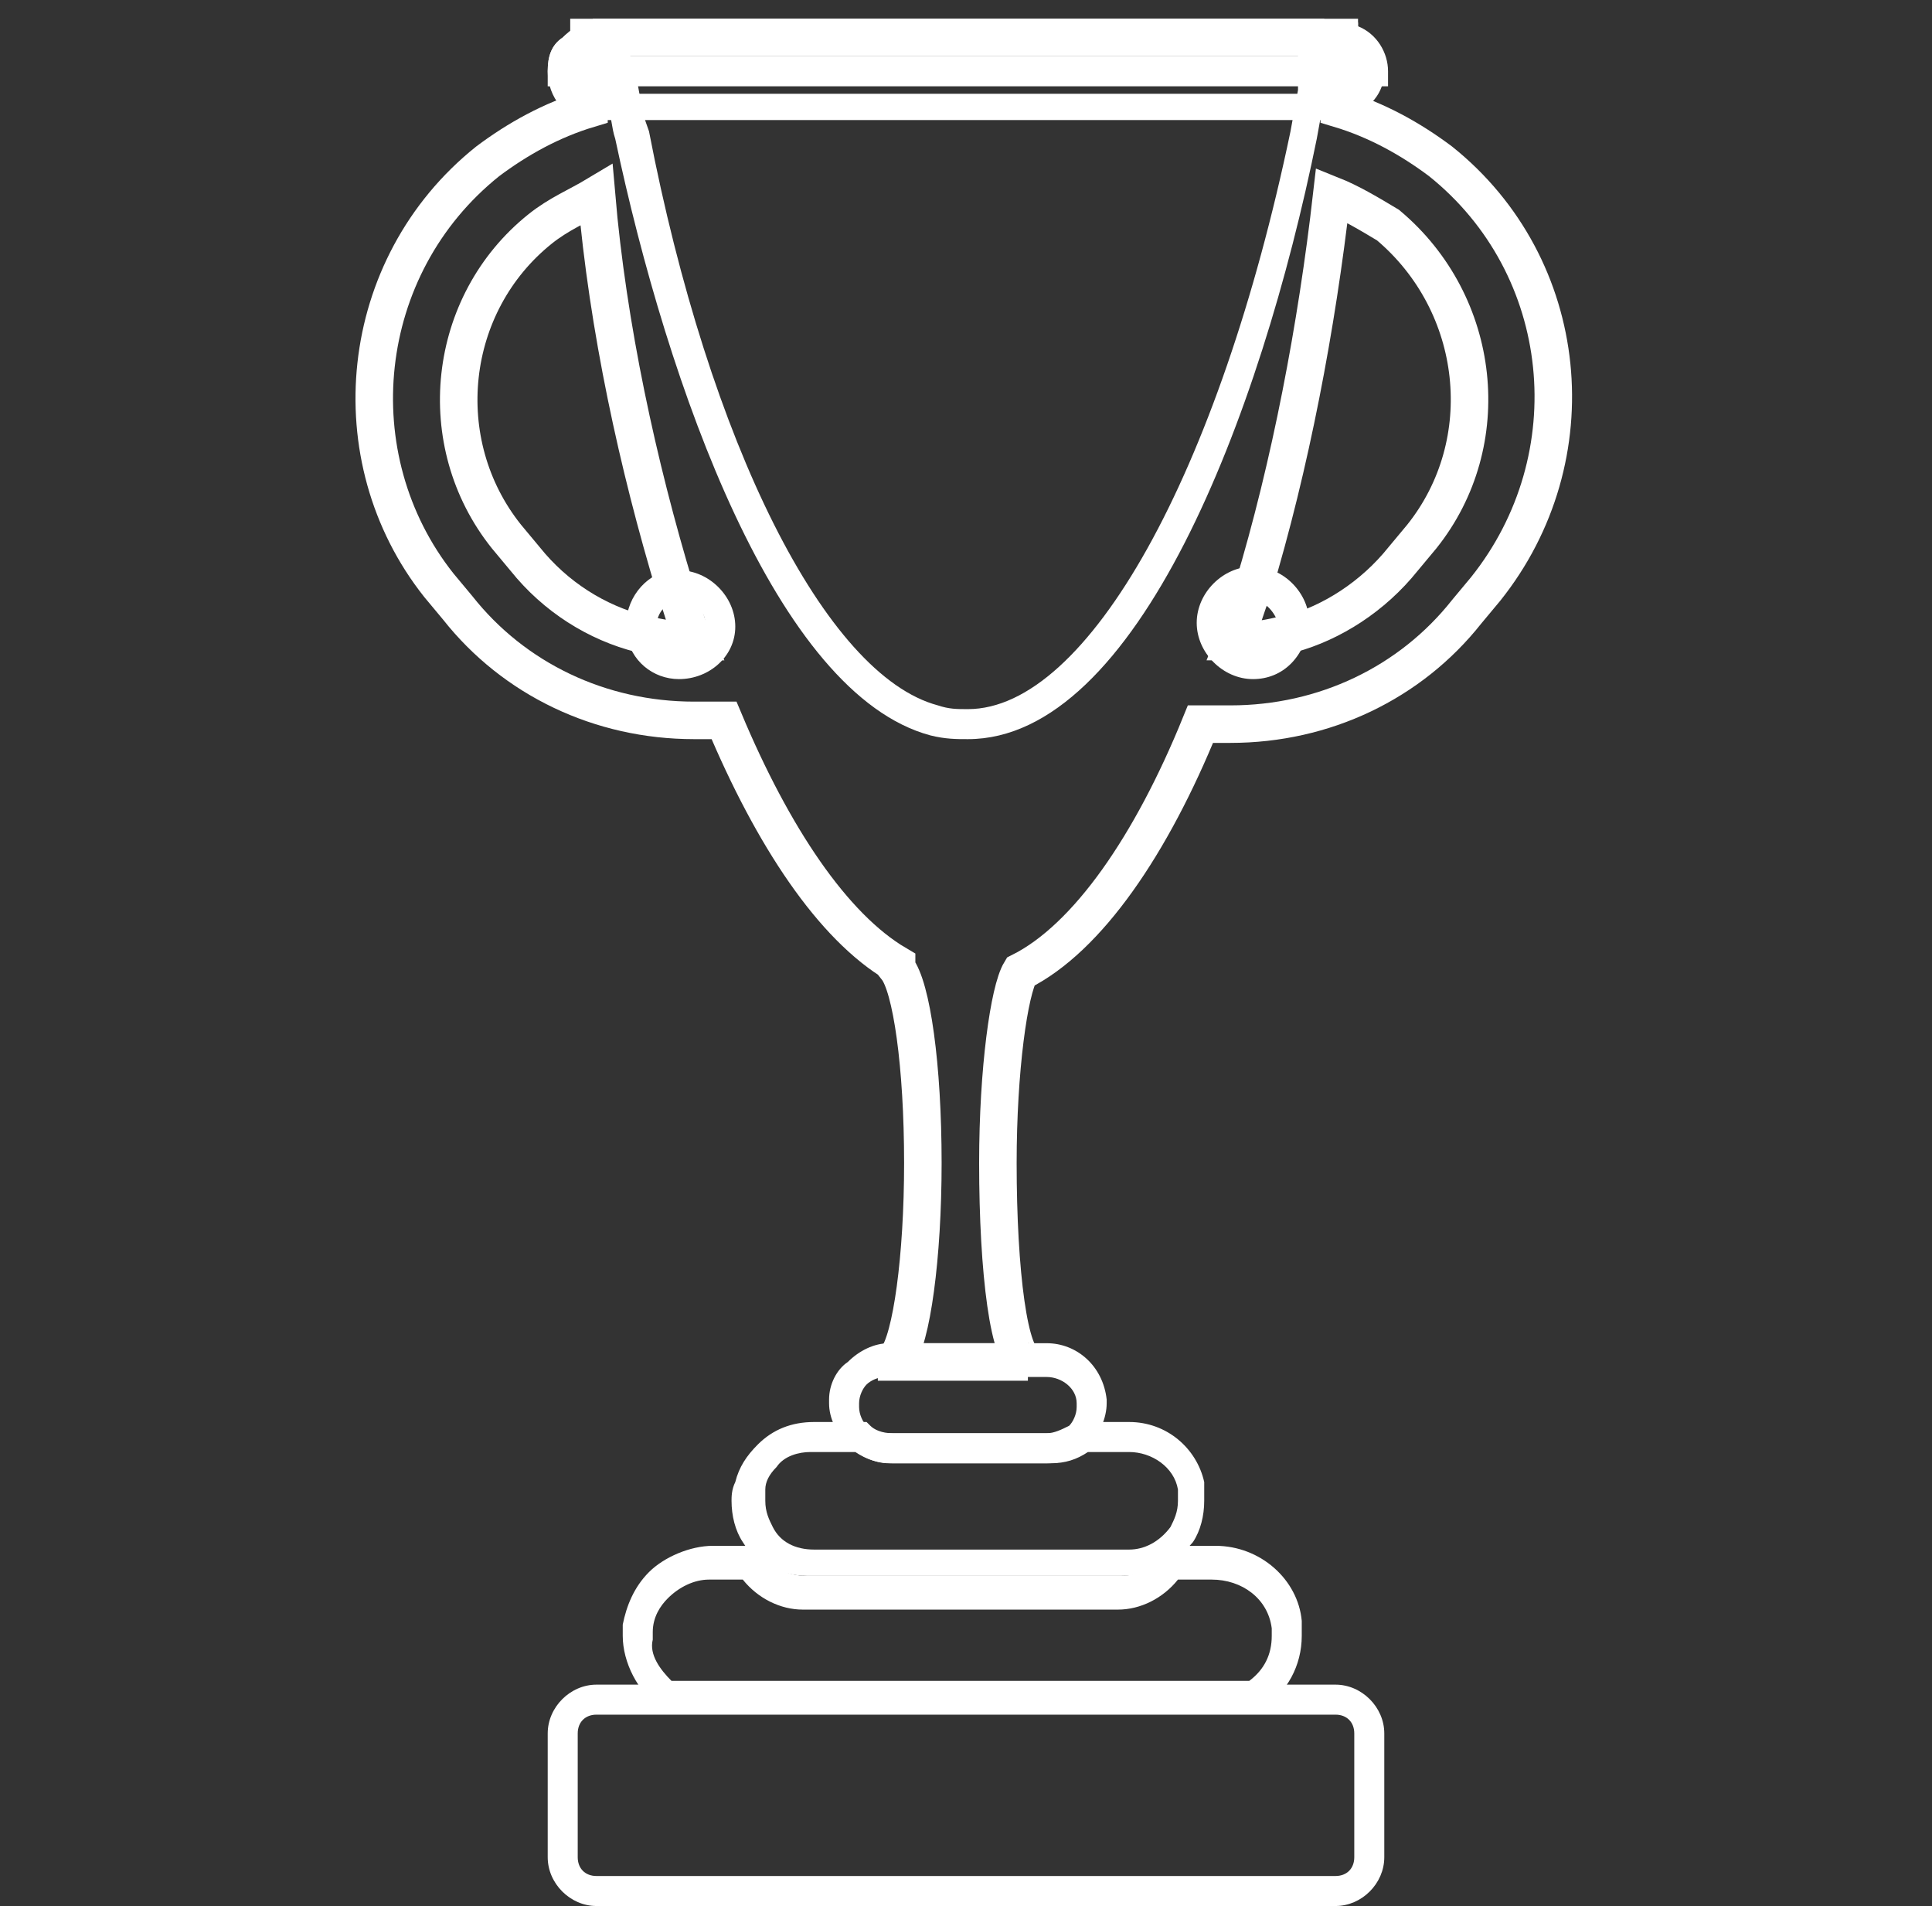 <?xml version="1.0" encoding="utf-8"?>
<!-- Generator: Adobe Illustrator 24.3.0, SVG Export Plug-In . SVG Version: 6.00 Build 0)  -->
<svg version="1.1" id="Слой_1" xmlns="http://www.w3.org/2000/svg" xmlns:xlink="http://www.w3.org/1999/xlink" x="0px" y="0px"
	 viewBox="0 0 51.5 50.8" style="enable-background:new 0 0 51.5 50.8;" xml:space="preserve">
<rect x="0" y="0" width="51.5" height="50.8" fill="#333333" stroke="none"/>
<style type="text/css">
	.st0{fill:none;stroke:#FFFFFF;stroke-miterlimit:10;}
	.st1{fill:#FFFFFF;}
</style>
<g>
	<g>
		<g>
			<g>
				<path class="st0" d="M38.4,4.3c-0.8-0.6-1.7-1.1-2.7-1.4V2.8c0,0,0,0,0,0c0-0.1,0-0.1,0-0.2c0-0.2,0-0.5,0-0.7
					c0-0.3,0-0.6,0-0.9h-20c0,0.3,0,0.6,0,0.9s0,0.6,0,0.9v0.1c-1,0.3-1.9,0.8-2.7,1.4c-3.5,2.8-4,7.9-1.3,11.3l0.5,0.6
					c1.5,1.9,3.8,3,6.3,3c0.3,0,0.5,0,0.8,0c1.3,3.1,2.9,5.5,4.6,6.5v0.1c0.4,0.5,0.7,2.6,0.7,5.2c0,2.5-0.3,4.7-0.7,5.2v0.1h3.5
					c-0.5,0-0.8-2.4-0.8-5.3c0-2.5,0.3-4.6,0.6-5.1c1.8-0.9,3.5-3.4,4.8-6.6c0.3,0,0.5,0,0.8,0c2.5,0,4.8-1.1,6.3-3l0.5-0.6
					C42.4,12.2,41.9,7.1,38.4,4.3z M17.1,16.9C17.1,16.9,17.1,16.9,17.1,16.9c-1.2-0.3-2.3-1-3.1-2l-0.5-0.6c-2-2.5-1.6-6.2,0.9-8.2
					c0.5-0.4,1-0.6,1.5-0.9c0.3,3.5,1.1,7.2,2.1,10.5c0,0,0,0,0,0c0.2,0.5,0.3,1,0.5,1.4C18.1,17.1,17.6,17,17.1,16.9z M37.9,14.3
					l-0.5,0.6c-0.8,1-1.9,1.7-3,2c0,0,0,0-0.1,0c-0.4,0.1-0.9,0.2-1.4,0.2c0.2-0.5,0.3-0.9,0.5-1.4c0,0,0,0,0,0
					c1-3.3,1.7-7,2.1-10.5C36,5.4,36.5,5.7,37,6C39.5,8.1,39.9,11.8,37.9,14.3z"/>
			</g>
		</g>
	</g>
	<g>
		<g>
			<g>
				<path class="st1" d="M25.8,19.7c-0.3,0-0.6,0-1-0.1c-4.1-1.1-7-9.3-8.4-15.9c-0.1-0.3-0.1-0.6-0.2-0.9c-0.1-0.3-0.1-0.6-0.2-0.9
					c0-0.2-0.1-0.5-0.1-0.8l-0.1-0.6h19.5V1c0,0.3,0,0.6,0,0.9c0,0.2,0,0.5,0,0.7l-0.2,1.1C33.6,11.1,30.3,19.7,25.8,19.7z
					 M16.8,1.4c0,0.1,0,0.3,0.1,0.4c0.1,0.3,0.1,0.6,0.2,0.9c0,0.3,0.1,0.5,0.2,0.8C18.9,11.8,22,18,25,18.8
					c0.3,0.1,0.5,0.1,0.8,0.1c3.2,0,6.7-6.3,8.6-15.4l0.2-1.1c0-0.2,0-0.4,0-0.6c0-0.2,0-0.3,0-0.5H16.8z"/>
			</g>
		</g>
	</g>
	<g>
		<path class="st1" d="M29.9,42h-8.4c-0.7,0-1.4-0.4-1.7-0.9c-0.2-0.3-0.3-0.7-0.3-1.1c0-0.1,0-0.3,0.1-0.5c0.1-0.4,0.3-0.7,0.6-1
			c0.4-0.4,0.9-0.6,1.5-0.6h1.4l0.1,0.1c0.1,0.1,0.3,0.2,0.6,0.2h4.2c0.2,0,0.4-0.1,0.6-0.2l0.1-0.1h1.4c1,0,1.8,0.7,2,1.6
			c0,0.1,0,0.3,0,0.5c0,0.4-0.1,0.8-0.3,1.1C31.3,41.7,30.6,42,29.9,42z M21.6,38.7c-0.3,0-0.7,0.1-0.9,0.4
			c-0.2,0.2-0.3,0.4-0.3,0.6c0,0.1,0,0.2,0,0.3c0,0.3,0.1,0.5,0.2,0.7c0.2,0.4,0.6,0.6,1.1,0.6h8.4c0.4,0,0.8-0.2,1.1-0.6
			c0.1-0.2,0.2-0.4,0.2-0.7c0-0.1,0-0.2,0-0.3c-0.1-0.6-0.7-1-1.3-1h-1.1c-0.3,0.2-0.6,0.3-1,0.3h-4.2c-0.4,0-0.7-0.1-1-0.3H21.6z"
			/>
	</g>
	<g>
		<path class="st1" d="M33.6,45.6H17.7l-0.1-0.1c-0.6-0.4-1-1.2-1-1.9c0-0.1,0-0.2,0-0.3c0.1-0.5,0.3-1,0.7-1.4
			c0.4-0.4,1.1-0.7,1.7-0.7h1.3l0.1,0.2c0.2,0.4,0.6,0.6,1.1,0.6h8.4c0.4,0,0.8-0.2,1.1-0.6l0.1-0.2h1.3c1.2,0,2.2,0.9,2.3,2
			c0,0.1,0,0.2,0,0.4c0,0.8-0.4,1.5-1,1.9L33.6,45.6z M17.9,44.8h15.4c0.4-0.3,0.6-0.7,0.6-1.2c0-0.1,0-0.2,0-0.2
			c-0.1-0.8-0.8-1.3-1.6-1.3h-0.9c-0.4,0.5-1,0.8-1.6,0.8h-8.4c-0.6,0-1.2-0.3-1.6-0.8h-0.9c-0.4,0-0.8,0.2-1.1,0.5
			c-0.2,0.2-0.4,0.5-0.4,0.9c0,0.1,0,0.2,0,0.2C17.3,44.1,17.6,44.5,17.9,44.8z"/>
	</g>
	<g>
		<g>
			<g>
				<path class="st1" d="M27.9,39h-4.2c-0.4,0-0.8-0.2-1.1-0.5c-0.3-0.3-0.5-0.7-0.5-1.1v-0.1c0-0.4,0.2-0.8,0.5-1
					c0.3-0.3,0.7-0.5,1.1-0.5h4.2c0.8,0,1.5,0.6,1.6,1.5l0,0.1c0,0.4-0.2,0.8-0.4,1.1C28.7,38.9,28.3,39,27.9,39z M23.6,36.7
					c-0.2,0-0.4,0.1-0.5,0.2c-0.1,0.1-0.2,0.3-0.2,0.5l0,0.1c0,0.2,0.1,0.4,0.2,0.5c0.1,0.1,0.3,0.2,0.6,0.2h4.2
					c0.2,0,0.4-0.1,0.6-0.2c0.1-0.1,0.2-0.3,0.2-0.5v-0.1c0-0.4-0.4-0.7-0.8-0.7H23.6z"/>
			</g>
		</g>
	</g>
	<g>
		<g>
			<g>
				<path class="st1" d="M35.6,50.8H15.9c-0.7,0-1.3-0.6-1.3-1.3v-3.3c0-0.7,0.6-1.3,1.3-1.3h19.7c0.7,0,1.3,0.6,1.3,1.3v3.3
					C36.9,50.2,36.3,50.8,35.6,50.8z M15.9,45.7c-0.3,0-0.5,0.2-0.5,0.5v3.3c0,0.3,0.2,0.5,0.5,0.5h19.7c0.3,0,0.5-0.2,0.5-0.5v-3.3
					c0-0.3-0.2-0.5-0.5-0.5H15.9z"/>
			</g>
		</g>
	</g>
	<g>
		<g>
			<g>
				<path class="st1" d="M35.5,3.2L35.5,3.2l-19.8,0c-0.6,0-1.1-0.6-1.1-1.3c0-0.4,0.1-0.7,0.4-0.9c0.2-0.2,0.5-0.3,0.7-0.4
					c0.1,0,0.1,0,0.2,0h19.7c0.1,0,0.1,0,0.2,0c0.6,0.1,1.1,0.6,1.1,1.3c0,0.6-0.4,1-0.9,1.2v0.1L35.5,3.2z M15.9,1.4
					c-0.2,0-0.3,0.1-0.4,0.2c-0.1,0.1-0.2,0.2-0.2,0.4c0,0.3,0.2,0.5,0.5,0.5l19.4,0V1.9l0.5,0.5c0.2-0.1,0.3-0.3,0.3-0.5
					c0-0.2-0.2-0.5-0.4-0.5L15.9,1.4z"/>
			</g>
		</g>
	</g>
	<g>
		<g>
			<g>
				<path class="st1" d="M36.9,2.3H14.6V1.9c0-0.4,0.1-0.7,0.4-0.9c0.1-0.1,0.2-0.2,0.4-0.3V0.6l0.4,0h20.4v0.1
					c0.5,0.2,0.8,0.7,0.8,1.2V2.3z M15.6,1.5h20.3c-0.1-0.1-0.1-0.1-0.2-0.1l0,0l-19.8,0C15.7,1.4,15.6,1.4,15.6,1.5z"/>
			</g>
		</g>
	</g>
	<g>
		<g>
			<g>
				<path class="st1" d="M18.1,18.1c-0.7,0-1.3-0.5-1.4-1.2c0-0.1,0-0.2,0-0.3c0-0.7,0.6-1.4,1.3-1.4l0,0l0.1,0
					c0.8,0,1.5,0.7,1.5,1.5C19.6,17.5,18.9,18.1,18.1,18.1z M18.2,16L18.2,16c-0.4,0-0.7,0.3-0.7,0.7c0,0,0,0.1,0,0.1
					c0.1,0.3,0.3,0.5,0.6,0.5c0.4,0,0.7-0.3,0.7-0.7C18.8,16.3,18.5,16,18.2,16z"/>
			</g>
		</g>
	</g>
	<g>
		<g>
			<g>
				<path class="st1" d="M33.4,18.1c-0.8,0-1.5-0.7-1.5-1.5c0-0.8,0.7-1.5,1.5-1.5c0.8,0,1.5,0.7,1.5,1.5
					C34.8,17.5,34.2,18.1,33.4,18.1z M33.4,16c-0.4,0-0.7,0.3-0.7,0.7c0,0.4,0.3,0.7,0.7,0.7c0.4,0,0.7-0.3,0.7-0.7
					C34,16.3,33.7,16,33.4,16z"/>
			</g>
		</g>
	</g>
</g>
</svg>
